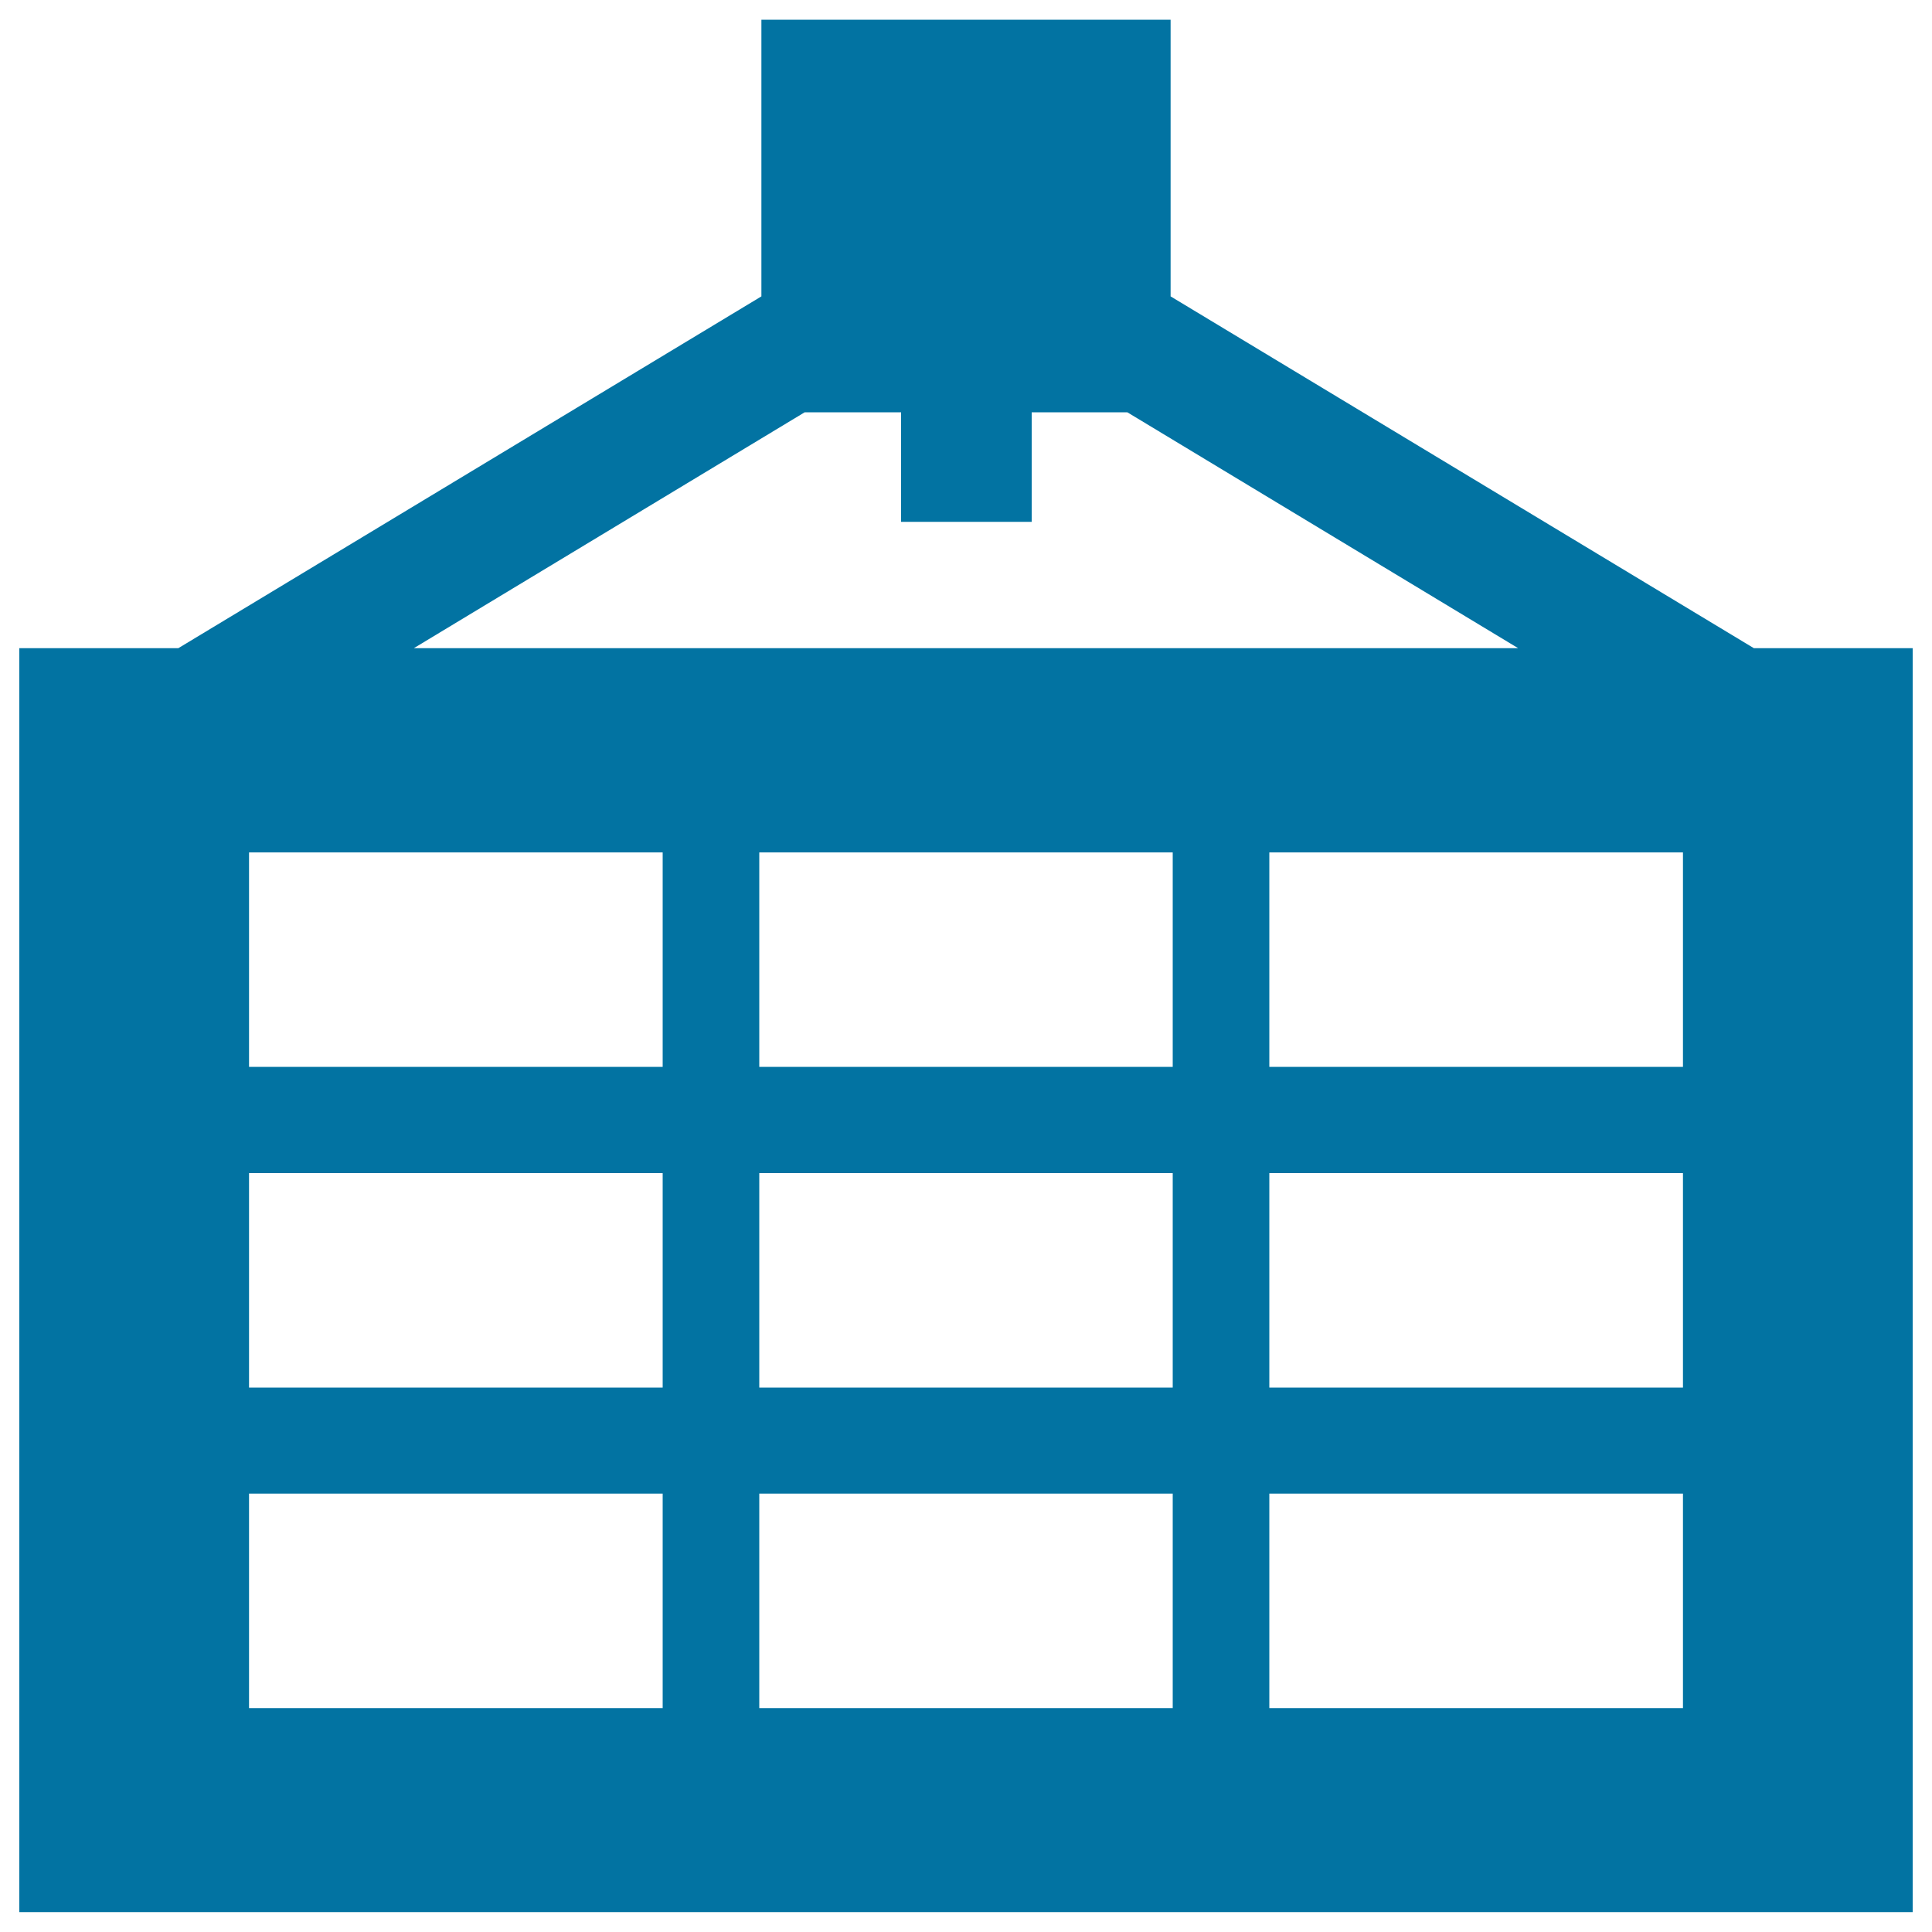 <svg xmlns="http://www.w3.org/2000/svg" viewBox="0 0 1000 1000" style="fill:#0273a2">
<title>Organizing Grid Graphic SVG icon</title>
<g><path d="M10,335.5v654.2h980V335.5h-82.2L605.9,153.4V10.2H394.1v143.2L92.3,335.5H10L10,335.5z M785.8,335.5H214.2l202.3-122.1h49.9v56.7H534v-56.7h49.5L785.8,335.5z M657,773.1h214.1v111H657V773.1z M657,607.2h214.1v111H657V607.2z M657,441.2h214.1v111H657V441.2z M393,773.1H607v111H393V773.1z M393,607.2H607v111H393V607.2z M393,441.2H607v111H393V441.2z M128.9,773.1H343v111H128.9V773.1z M128.9,607.2H343v111H128.9V607.2z M128.9,441.2H343v111H128.9V441.2z"/></g>
</svg>
